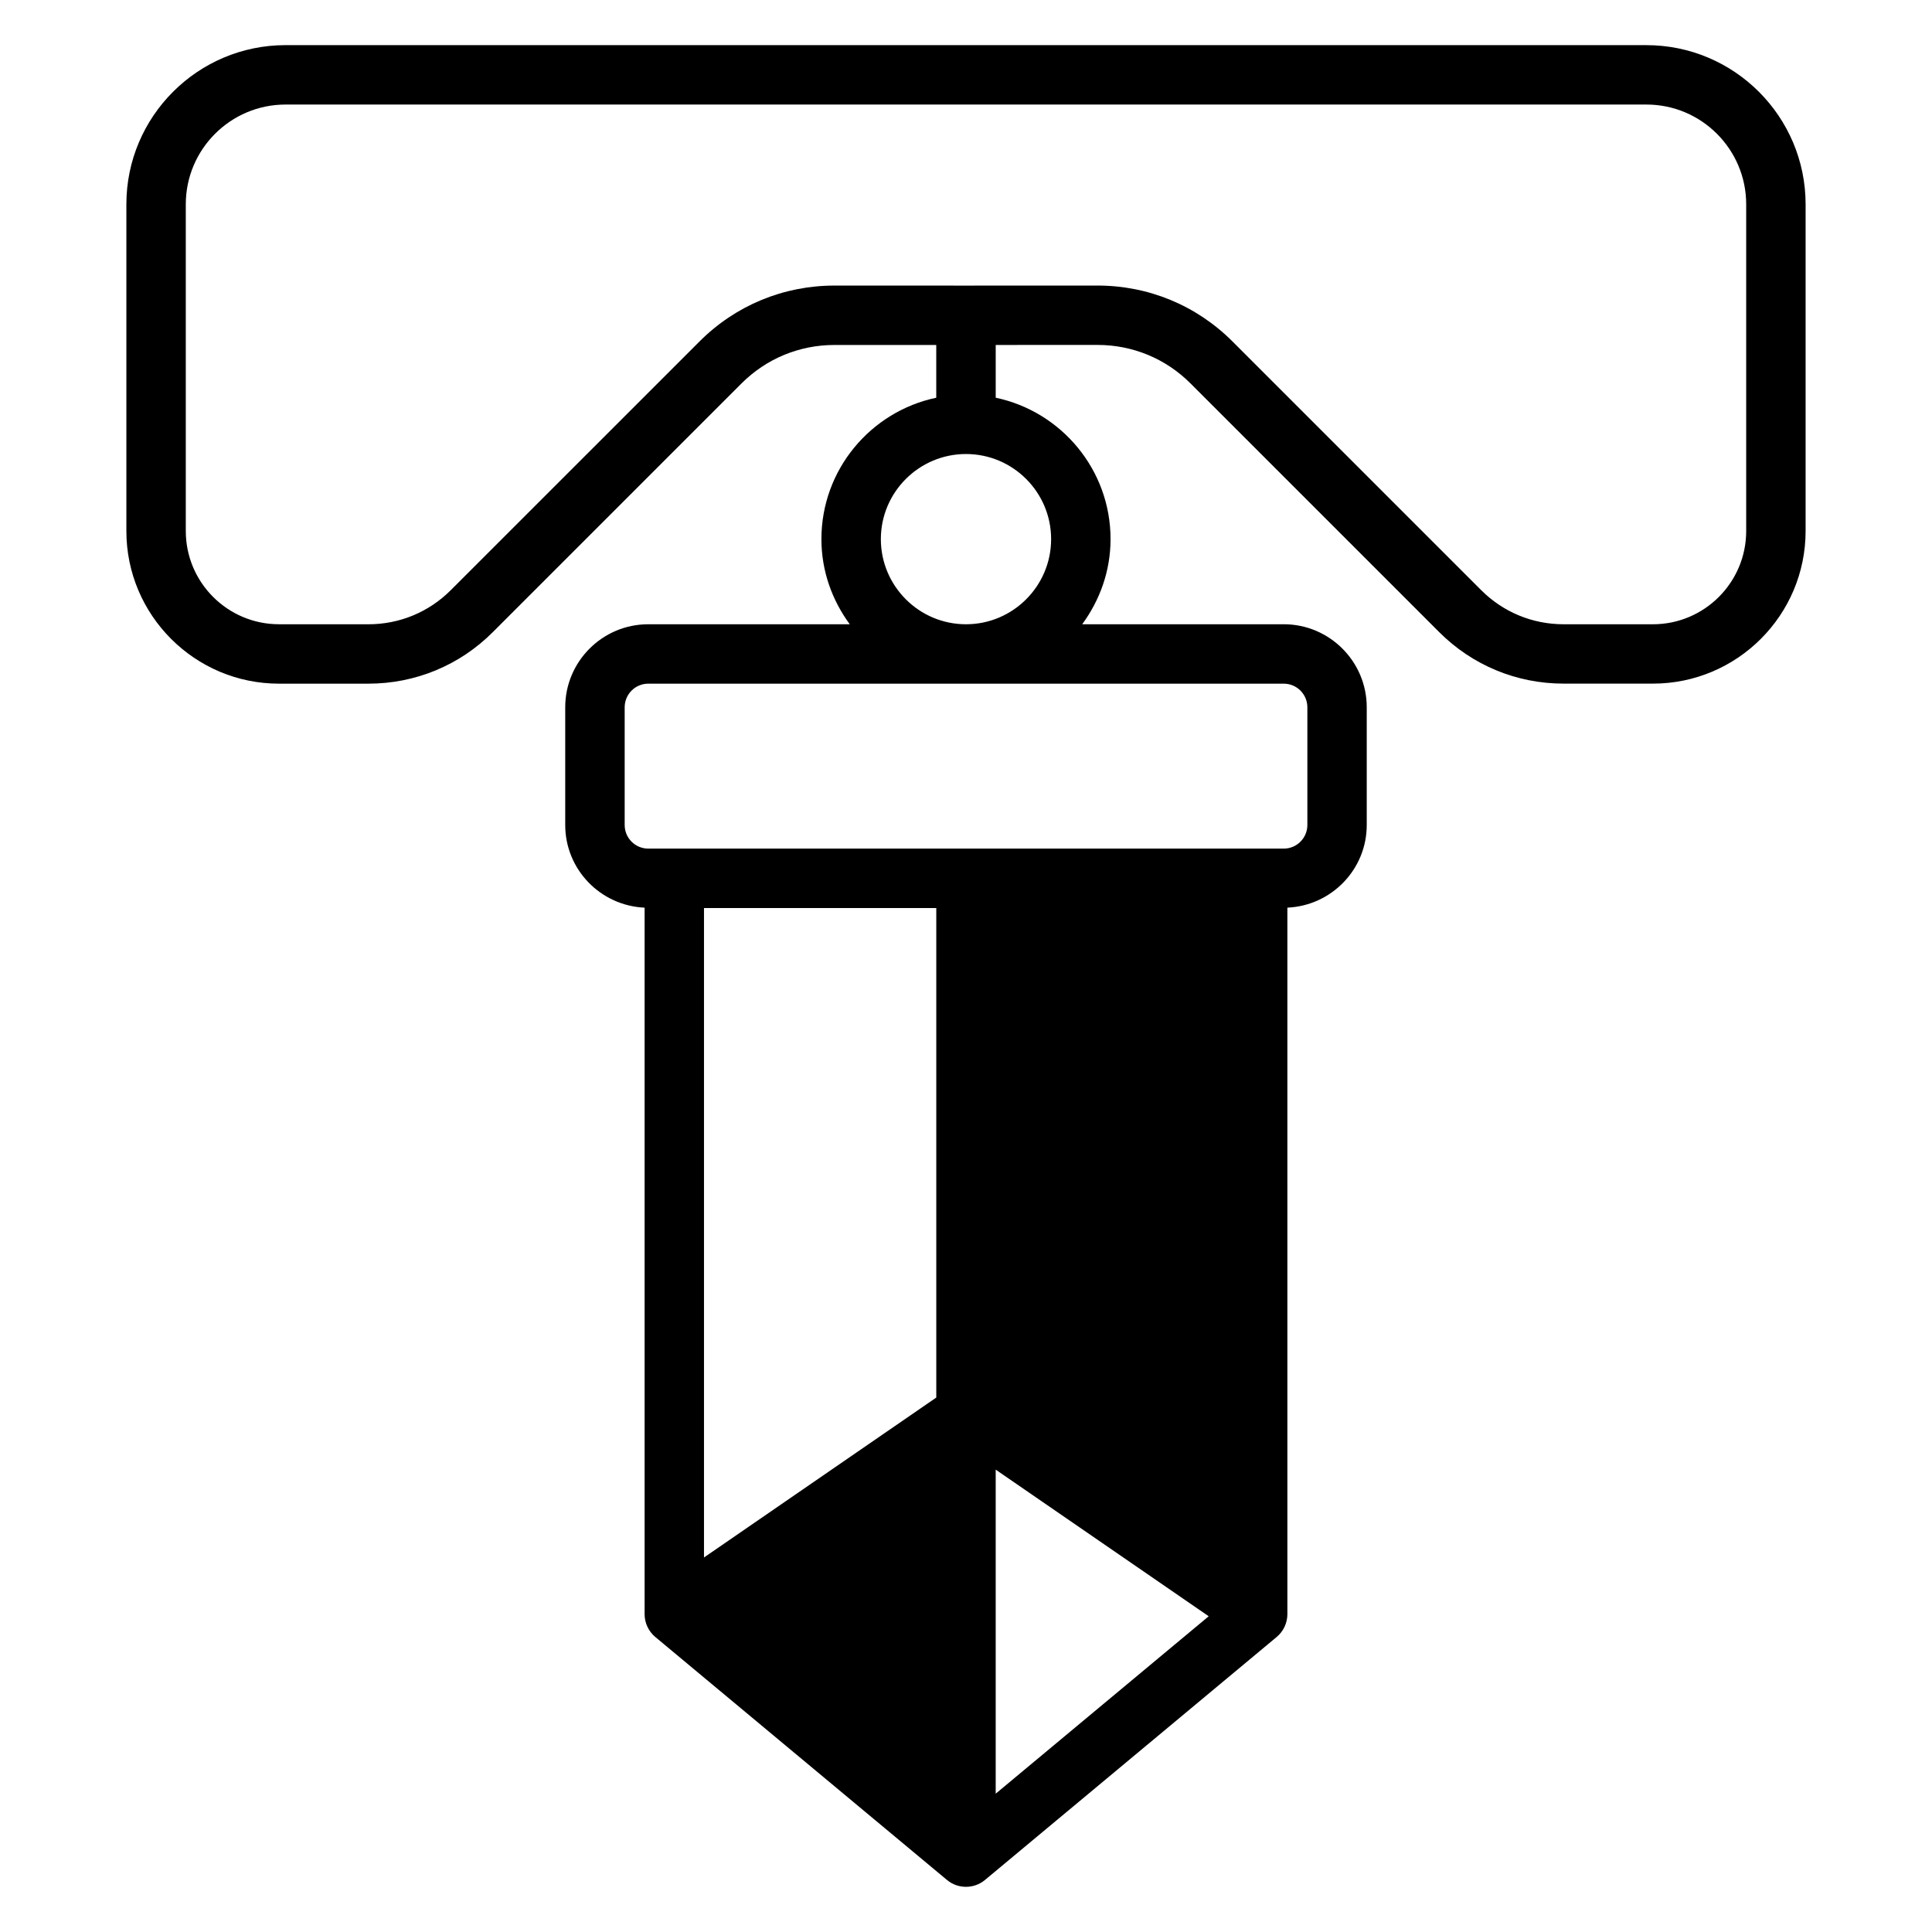 <?xml version="1.0" encoding="UTF-8"?>
<!-- Uploaded to: ICON Repo, www.iconrepo.com, Generator: ICON Repo Mixer Tools -->
<svg fill="#000000" width="800px" height="800px" version="1.1" viewBox="144 144 512 512" xmlns="http://www.w3.org/2000/svg">
 <path d="m580.32 155.96h-360.65c-23.262 0-42.18 18.918-42.18 42.18v86.594c0 22.301 18.145 40.445 40.445 40.445h23.68c12.461 0 24.184-4.848 32.984-13.656l65.898-65.898c6.582-6.582 15.328-10.203 24.641-10.203h26.98v13.98c-17.359 3.644-30.434 19.051-30.434 37.473 0 8.461 2.844 16.215 7.512 22.562h-53.41c-12.129 0-21.996 9.871-21.996 22.004v31.195c0 11.801 9.359 21.387 21.035 21.906v187.22c0 2.34 1.039 4.551 2.832 6.055l77.305 64.395c1.449 1.211 3.234 1.816 5.031 1.816 1.793 0 3.582-0.605 5.039-1.82l77.305-64.395c1.793-1.496 2.832-3.715 2.832-6.055l-0.004-187.22c11.676-0.52 21.035-10.109 21.035-21.906v-31.195c0-12.129-9.863-22.004-21.996-22.004h-53.41c4.66-6.344 7.512-14.098 7.512-22.562 0-18.422-13.082-33.824-30.434-37.473v-13.98l26.984-0.008c9.312 0 18.059 3.621 24.641 10.203l65.898 65.898c8.809 8.809 20.523 13.656 32.984 13.656h23.68c22.301 0 40.445-18.145 40.445-40.445v-86.594c-0.012-23.246-18.926-42.164-42.188-42.164zm-172.45 377.51 56.449 38.855-56.449 47.02zm-15.746-19.105-61.559 42.383v-172.11h61.559zm98.34-182.93v31.195c0 3.449-2.801 6.258-6.25 6.258h-168.42c-3.449 0-6.25-2.801-6.25-6.258v-31.195c0-3.449 2.801-6.258 6.25-6.258h168.42c3.438 0 6.25 2.809 6.25 6.258zm-67.906-44.562c0 12.438-10.125 22.562-22.562 22.562s-22.562-10.125-22.562-22.562 10.125-22.555 22.562-22.555c12.441 0 22.562 10.117 22.562 22.555zm184.2-2.141c0 13.617-11.082 24.703-24.703 24.703h-23.68c-8.258 0-16.02-3.211-21.852-9.047l-65.898-65.898c-9.547-9.555-22.254-14.816-35.77-14.816l-34.855 0.012-34.855-0.008c-13.516 0-26.223 5.258-35.77 14.816l-65.906 65.898c-5.832 5.832-13.586 9.047-21.844 9.047l-23.684-0.008c-13.617 0-24.703-11.074-24.703-24.703v-86.594c0-14.566 11.855-26.43 26.438-26.43h360.65c14.578 0 26.434 11.863 26.434 26.434z"/>
</svg>